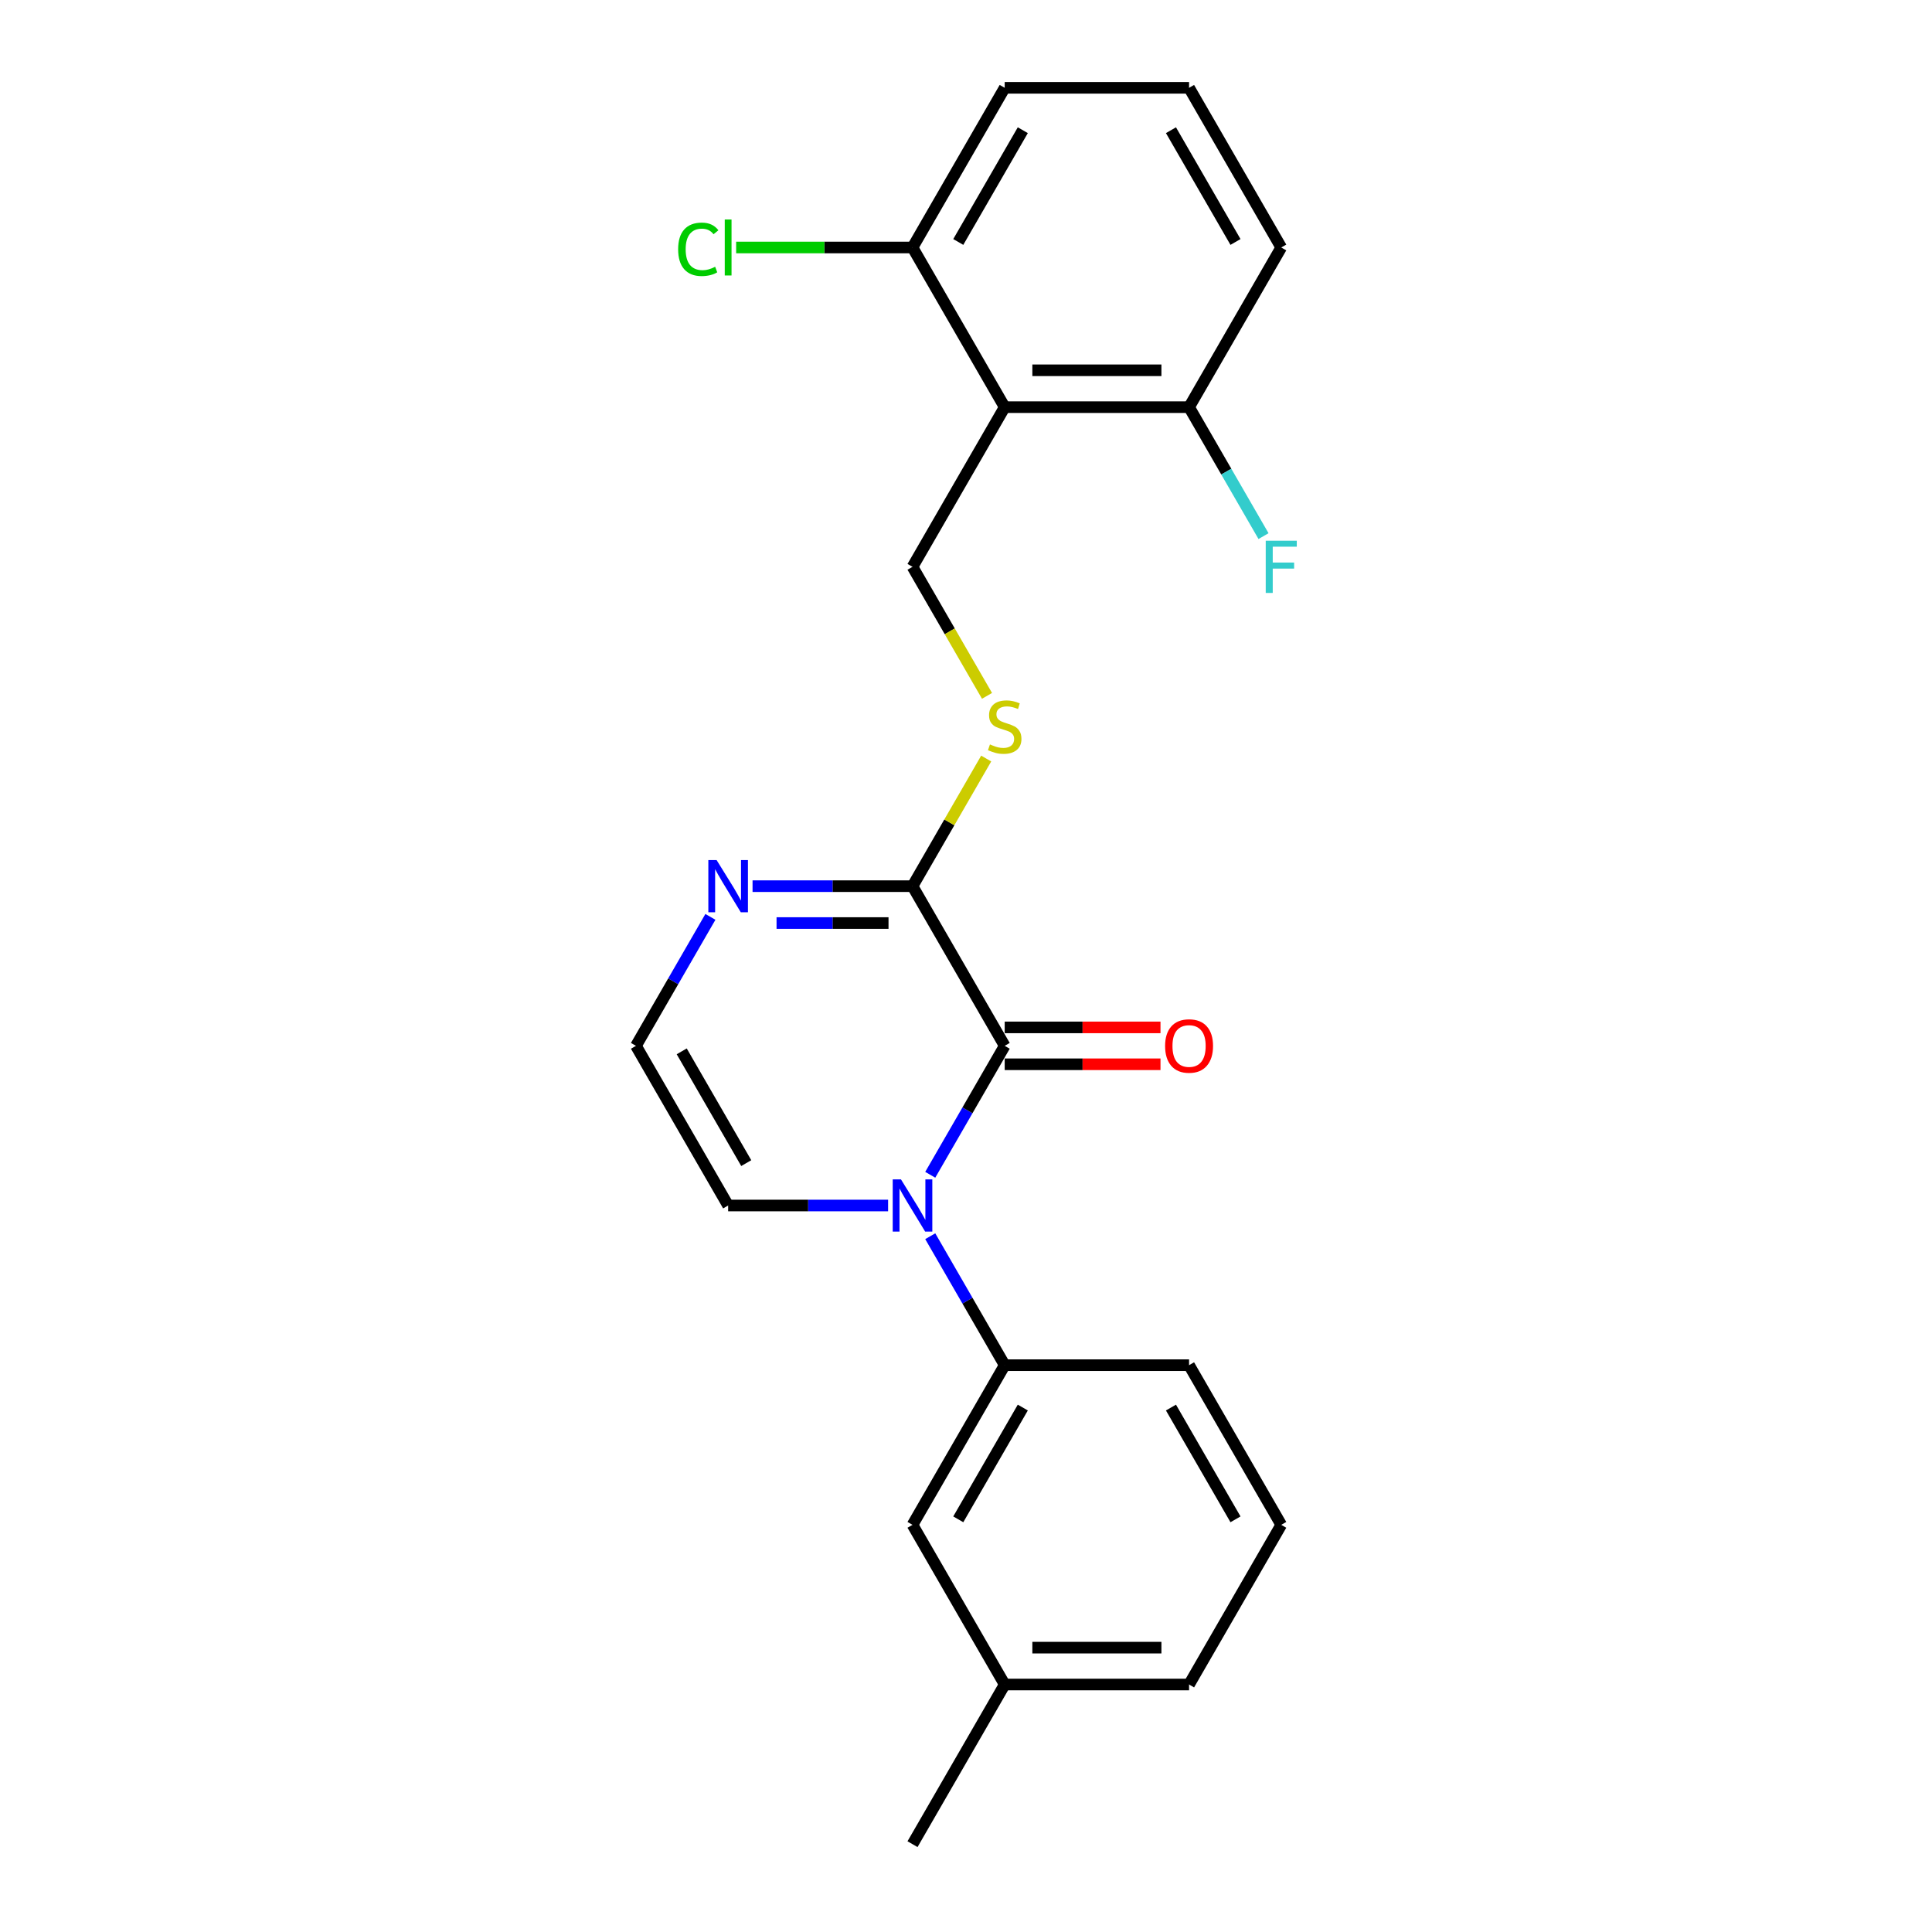 <?xml version='1.0' encoding='iso-8859-1'?>
<svg version='1.1' baseProfile='full'
              xmlns='http://www.w3.org/2000/svg'
                      xmlns:rdkit='http://www.rdkit.org/xml'
                      xmlns:xlink='http://www.w3.org/1999/xlink'
                  xml:space='preserve'
width='1000px' height='1000px' viewBox='0 0 1000 1000'>
<!-- END OF HEADER -->
<rect style='opacity:1.0;fill:#FFFFFF;stroke:none' width='1000' height='1000' x='0' y='0'> </rect>
<path class='bond-0' d='M 481.494,608.068 L 500.762,574.695' style='fill:none;fill-rule:evenodd;stroke:#0000FF;stroke-width:6px;stroke-linecap:butt;stroke-linejoin:miter;stroke-opacity:1' />
<path class='bond-0' d='M 500.762,574.695 L 520.03,541.322' style='fill:none;fill-rule:evenodd;stroke:#000000;stroke-width:6px;stroke-linecap:butt;stroke-linejoin:miter;stroke-opacity:1' />
<path class='bond-4' d='M 481.494,639.866 L 500.762,673.239' style='fill:none;fill-rule:evenodd;stroke:#0000FF;stroke-width:6px;stroke-linecap:butt;stroke-linejoin:miter;stroke-opacity:1' />
<path class='bond-4' d='M 500.762,673.239 L 520.03,706.612' style='fill:none;fill-rule:evenodd;stroke:#000000;stroke-width:6px;stroke-linecap:butt;stroke-linejoin:miter;stroke-opacity:1' />
<path class='bond-7' d='M 459.68,623.967 L 418.283,623.967' style='fill:none;fill-rule:evenodd;stroke:#0000FF;stroke-width:6px;stroke-linecap:butt;stroke-linejoin:miter;stroke-opacity:1' />
<path class='bond-7' d='M 418.283,623.967 L 376.885,623.967' style='fill:none;fill-rule:evenodd;stroke:#000000;stroke-width:6px;stroke-linecap:butt;stroke-linejoin:miter;stroke-opacity:1' />
<path class='bond-1' d='M 520.03,541.322 L 472.315,458.678' style='fill:none;fill-rule:evenodd;stroke:#000000;stroke-width:6px;stroke-linecap:butt;stroke-linejoin:miter;stroke-opacity:1' />
<path class='bond-9' d='M 520.03,550.865 L 560.349,550.865' style='fill:none;fill-rule:evenodd;stroke:#000000;stroke-width:6px;stroke-linecap:butt;stroke-linejoin:miter;stroke-opacity:1' />
<path class='bond-9' d='M 560.349,550.865 L 600.668,550.865' style='fill:none;fill-rule:evenodd;stroke:#FF0000;stroke-width:6px;stroke-linecap:butt;stroke-linejoin:miter;stroke-opacity:1' />
<path class='bond-9' d='M 520.03,531.779 L 560.349,531.779' style='fill:none;fill-rule:evenodd;stroke:#000000;stroke-width:6px;stroke-linecap:butt;stroke-linejoin:miter;stroke-opacity:1' />
<path class='bond-9' d='M 560.349,531.779 L 600.668,531.779' style='fill:none;fill-rule:evenodd;stroke:#FF0000;stroke-width:6px;stroke-linecap:butt;stroke-linejoin:miter;stroke-opacity:1' />
<path class='bond-6' d='M 472.315,458.678 L 491.385,425.648' style='fill:none;fill-rule:evenodd;stroke:#000000;stroke-width:6px;stroke-linecap:butt;stroke-linejoin:miter;stroke-opacity:1' />
<path class='bond-6' d='M 491.385,425.648 L 510.454,392.619' style='fill:none;fill-rule:evenodd;stroke:#CCCC00;stroke-width:6px;stroke-linecap:butt;stroke-linejoin:miter;stroke-opacity:1' />
<path class='bond-23' d='M 472.315,458.678 L 430.918,458.678' style='fill:none;fill-rule:evenodd;stroke:#000000;stroke-width:6px;stroke-linecap:butt;stroke-linejoin:miter;stroke-opacity:1' />
<path class='bond-23' d='M 430.918,458.678 L 389.52,458.678' style='fill:none;fill-rule:evenodd;stroke:#0000FF;stroke-width:6px;stroke-linecap:butt;stroke-linejoin:miter;stroke-opacity:1' />
<path class='bond-23' d='M 459.896,477.764 L 430.918,477.764' style='fill:none;fill-rule:evenodd;stroke:#000000;stroke-width:6px;stroke-linecap:butt;stroke-linejoin:miter;stroke-opacity:1' />
<path class='bond-23' d='M 430.918,477.764 L 401.94,477.764' style='fill:none;fill-rule:evenodd;stroke:#0000FF;stroke-width:6px;stroke-linecap:butt;stroke-linejoin:miter;stroke-opacity:1' />
<path class='bond-2' d='M 520.03,210.744 L 472.315,293.388' style='fill:none;fill-rule:evenodd;stroke:#000000;stroke-width:6px;stroke-linecap:butt;stroke-linejoin:miter;stroke-opacity:1' />
<path class='bond-10' d='M 520.03,210.744 L 615.46,210.744' style='fill:none;fill-rule:evenodd;stroke:#000000;stroke-width:6px;stroke-linecap:butt;stroke-linejoin:miter;stroke-opacity:1' />
<path class='bond-10' d='M 534.345,191.658 L 601.146,191.658' style='fill:none;fill-rule:evenodd;stroke:#000000;stroke-width:6px;stroke-linecap:butt;stroke-linejoin:miter;stroke-opacity:1' />
<path class='bond-11' d='M 520.03,210.744 L 472.315,128.099' style='fill:none;fill-rule:evenodd;stroke:#000000;stroke-width:6px;stroke-linecap:butt;stroke-linejoin:miter;stroke-opacity:1' />
<path class='bond-3' d='M 367.706,474.576 L 348.439,507.949' style='fill:none;fill-rule:evenodd;stroke:#0000FF;stroke-width:6px;stroke-linecap:butt;stroke-linejoin:miter;stroke-opacity:1' />
<path class='bond-3' d='M 348.439,507.949 L 329.171,541.322' style='fill:none;fill-rule:evenodd;stroke:#000000;stroke-width:6px;stroke-linecap:butt;stroke-linejoin:miter;stroke-opacity:1' />
<path class='bond-12' d='M 520.03,706.612 L 472.315,789.256' style='fill:none;fill-rule:evenodd;stroke:#000000;stroke-width:6px;stroke-linecap:butt;stroke-linejoin:miter;stroke-opacity:1' />
<path class='bond-12' d='M 529.402,728.551 L 496.001,786.402' style='fill:none;fill-rule:evenodd;stroke:#000000;stroke-width:6px;stroke-linecap:butt;stroke-linejoin:miter;stroke-opacity:1' />
<path class='bond-16' d='M 520.03,706.612 L 615.46,706.612' style='fill:none;fill-rule:evenodd;stroke:#000000;stroke-width:6px;stroke-linecap:butt;stroke-linejoin:miter;stroke-opacity:1' />
<path class='bond-5' d='M 472.315,293.388 L 491.594,326.781' style='fill:none;fill-rule:evenodd;stroke:#000000;stroke-width:6px;stroke-linecap:butt;stroke-linejoin:miter;stroke-opacity:1' />
<path class='bond-5' d='M 491.594,326.781 L 510.873,360.173' style='fill:none;fill-rule:evenodd;stroke:#CCCC00;stroke-width:6px;stroke-linecap:butt;stroke-linejoin:miter;stroke-opacity:1' />
<path class='bond-8' d='M 376.885,623.967 L 329.171,541.322' style='fill:none;fill-rule:evenodd;stroke:#000000;stroke-width:6px;stroke-linecap:butt;stroke-linejoin:miter;stroke-opacity:1' />
<path class='bond-8' d='M 386.257,602.027 L 352.857,544.176' style='fill:none;fill-rule:evenodd;stroke:#000000;stroke-width:6px;stroke-linecap:butt;stroke-linejoin:miter;stroke-opacity:1' />
<path class='bond-14' d='M 615.46,210.744 L 634.728,244.117' style='fill:none;fill-rule:evenodd;stroke:#000000;stroke-width:6px;stroke-linecap:butt;stroke-linejoin:miter;stroke-opacity:1' />
<path class='bond-14' d='M 634.728,244.117 L 653.996,277.49' style='fill:none;fill-rule:evenodd;stroke:#33CCCC;stroke-width:6px;stroke-linecap:butt;stroke-linejoin:miter;stroke-opacity:1' />
<path class='bond-20' d='M 615.46,210.744 L 663.175,128.099' style='fill:none;fill-rule:evenodd;stroke:#000000;stroke-width:6px;stroke-linecap:butt;stroke-linejoin:miter;stroke-opacity:1' />
<path class='bond-13' d='M 472.315,128.099 L 426.671,128.099' style='fill:none;fill-rule:evenodd;stroke:#000000;stroke-width:6px;stroke-linecap:butt;stroke-linejoin:miter;stroke-opacity:1' />
<path class='bond-13' d='M 426.671,128.099 L 381.027,128.099' style='fill:none;fill-rule:evenodd;stroke:#00CC00;stroke-width:6px;stroke-linecap:butt;stroke-linejoin:miter;stroke-opacity:1' />
<path class='bond-19' d='M 472.315,128.099 L 520.03,45.455' style='fill:none;fill-rule:evenodd;stroke:#000000;stroke-width:6px;stroke-linecap:butt;stroke-linejoin:miter;stroke-opacity:1' />
<path class='bond-19' d='M 496.001,125.245 L 529.402,67.394' style='fill:none;fill-rule:evenodd;stroke:#000000;stroke-width:6px;stroke-linecap:butt;stroke-linejoin:miter;stroke-opacity:1' />
<path class='bond-15' d='M 472.315,789.256 L 520.03,871.901' style='fill:none;fill-rule:evenodd;stroke:#000000;stroke-width:6px;stroke-linecap:butt;stroke-linejoin:miter;stroke-opacity:1' />
<path class='bond-22' d='M 520.03,871.901 L 472.315,954.545' style='fill:none;fill-rule:evenodd;stroke:#000000;stroke-width:6px;stroke-linecap:butt;stroke-linejoin:miter;stroke-opacity:1' />
<path class='bond-24' d='M 520.03,871.901 L 615.46,871.901' style='fill:none;fill-rule:evenodd;stroke:#000000;stroke-width:6px;stroke-linecap:butt;stroke-linejoin:miter;stroke-opacity:1' />
<path class='bond-24' d='M 534.345,852.815 L 601.145,852.815' style='fill:none;fill-rule:evenodd;stroke:#000000;stroke-width:6px;stroke-linecap:butt;stroke-linejoin:miter;stroke-opacity:1' />
<path class='bond-17' d='M 615.46,706.612 L 663.175,789.256' style='fill:none;fill-rule:evenodd;stroke:#000000;stroke-width:6px;stroke-linecap:butt;stroke-linejoin:miter;stroke-opacity:1' />
<path class='bond-17' d='M 606.088,728.551 L 639.489,786.402' style='fill:none;fill-rule:evenodd;stroke:#000000;stroke-width:6px;stroke-linecap:butt;stroke-linejoin:miter;stroke-opacity:1' />
<path class='bond-21' d='M 663.175,789.256 L 615.46,871.901' style='fill:none;fill-rule:evenodd;stroke:#000000;stroke-width:6px;stroke-linecap:butt;stroke-linejoin:miter;stroke-opacity:1' />
<path class='bond-18' d='M 615.46,45.455 L 520.03,45.455' style='fill:none;fill-rule:evenodd;stroke:#000000;stroke-width:6px;stroke-linecap:butt;stroke-linejoin:miter;stroke-opacity:1' />
<path class='bond-25' d='M 615.46,45.455 L 663.175,128.099' style='fill:none;fill-rule:evenodd;stroke:#000000;stroke-width:6px;stroke-linecap:butt;stroke-linejoin:miter;stroke-opacity:1' />
<path class='bond-25' d='M 606.088,67.394 L 639.489,125.245' style='fill:none;fill-rule:evenodd;stroke:#000000;stroke-width:6px;stroke-linecap:butt;stroke-linejoin:miter;stroke-opacity:1' />
<path  class='atom-0' d='M 466.341 610.454
L 475.197 624.769
Q 476.075 626.181, 477.488 628.738
Q 478.9 631.296, 478.976 631.449
L 478.976 610.454
L 482.564 610.454
L 482.564 637.48
L 478.862 637.48
L 469.357 621.829
Q 468.25 619.997, 467.067 617.898
Q 465.921 615.798, 465.578 615.149
L 465.578 637.48
L 462.066 637.48
L 462.066 610.454
L 466.341 610.454
' fill='#0000FF'/>
<path  class='atom-4' d='M 370.912 445.165
L 379.767 459.479
Q 380.645 460.892, 382.058 463.449
Q 383.47 466.007, 383.546 466.159
L 383.546 445.165
L 387.135 445.165
L 387.135 472.191
L 383.432 472.191
L 373.927 456.54
Q 372.82 454.708, 371.637 452.608
Q 370.492 450.509, 370.148 449.86
L 370.148 472.191
L 366.636 472.191
L 366.636 445.165
L 370.912 445.165
' fill='#0000FF'/>
<path  class='atom-7' d='M 512.396 385.309
Q 512.701 385.423, 513.961 385.958
Q 515.221 386.492, 516.595 386.836
Q 518.007 387.141, 519.381 387.141
Q 521.939 387.141, 523.427 385.92
Q 524.916 384.66, 524.916 382.484
Q 524.916 380.995, 524.153 380.079
Q 523.427 379.163, 522.282 378.667
Q 521.137 378.171, 519.229 377.598
Q 516.824 376.873, 515.373 376.186
Q 513.961 375.499, 512.93 374.048
Q 511.938 372.598, 511.938 370.155
Q 511.938 366.757, 514.228 364.658
Q 516.557 362.558, 521.137 362.558
Q 524.267 362.558, 527.817 364.047
L 526.939 366.986
Q 523.695 365.65, 521.252 365.65
Q 518.618 365.65, 517.167 366.757
Q 515.717 367.826, 515.755 369.697
Q 515.755 371.147, 516.48 372.025
Q 517.244 372.903, 518.312 373.399
Q 519.419 373.895, 521.252 374.468
Q 523.695 375.231, 525.145 375.995
Q 526.596 376.758, 527.626 378.323
Q 528.695 379.85, 528.695 382.484
Q 528.695 386.225, 526.176 388.248
Q 523.695 390.233, 519.534 390.233
Q 517.129 390.233, 515.297 389.699
Q 513.503 389.202, 511.365 388.324
L 512.396 385.309
' fill='#CCCC00'/>
<path  class='atom-10' d='M 603.054 541.399
Q 603.054 534.909, 606.261 531.283
Q 609.467 527.657, 615.46 527.657
Q 621.453 527.657, 624.659 531.283
Q 627.866 534.909, 627.866 541.399
Q 627.866 547.964, 624.621 551.705
Q 621.377 555.408, 615.46 555.408
Q 609.505 555.408, 606.261 551.705
Q 603.054 548.002, 603.054 541.399
M 615.46 552.354
Q 619.583 552.354, 621.797 549.606
Q 624.049 546.819, 624.049 541.399
Q 624.049 536.093, 621.797 533.421
Q 619.583 530.711, 615.46 530.711
Q 611.337 530.711, 609.085 533.383
Q 606.871 536.055, 606.871 541.399
Q 606.871 546.857, 609.085 549.606
Q 611.337 552.354, 615.46 552.354
' fill='#FF0000'/>
<path  class='atom-14' d='M 351.005 129.034
Q 351.005 122.316, 354.135 118.804
Q 357.303 115.254, 363.296 115.254
Q 368.869 115.254, 371.847 119.186
L 369.327 121.247
Q 367.152 118.384, 363.296 118.384
Q 359.212 118.384, 357.036 121.133
Q 354.898 123.843, 354.898 129.034
Q 354.898 134.378, 357.112 137.127
Q 359.365 139.875, 363.716 139.875
Q 366.694 139.875, 370.167 138.081
L 371.236 140.944
Q 369.824 141.86, 367.686 142.395
Q 365.548 142.929, 363.182 142.929
Q 357.303 142.929, 354.135 139.341
Q 351.005 135.753, 351.005 129.034
' fill='#00CC00'/>
<path  class='atom-14' d='M 375.13 113.613
L 378.641 113.613
L 378.641 142.585
L 375.13 142.585
L 375.13 113.613
' fill='#00CC00'/>
<path  class='atom-15' d='M 655.14 279.876
L 671.21 279.876
L 671.21 282.967
L 658.766 282.967
L 658.766 291.174
L 669.836 291.174
L 669.836 294.305
L 658.766 294.305
L 658.766 306.901
L 655.14 306.901
L 655.14 279.876
' fill='#33CCCC'/>
</svg>
